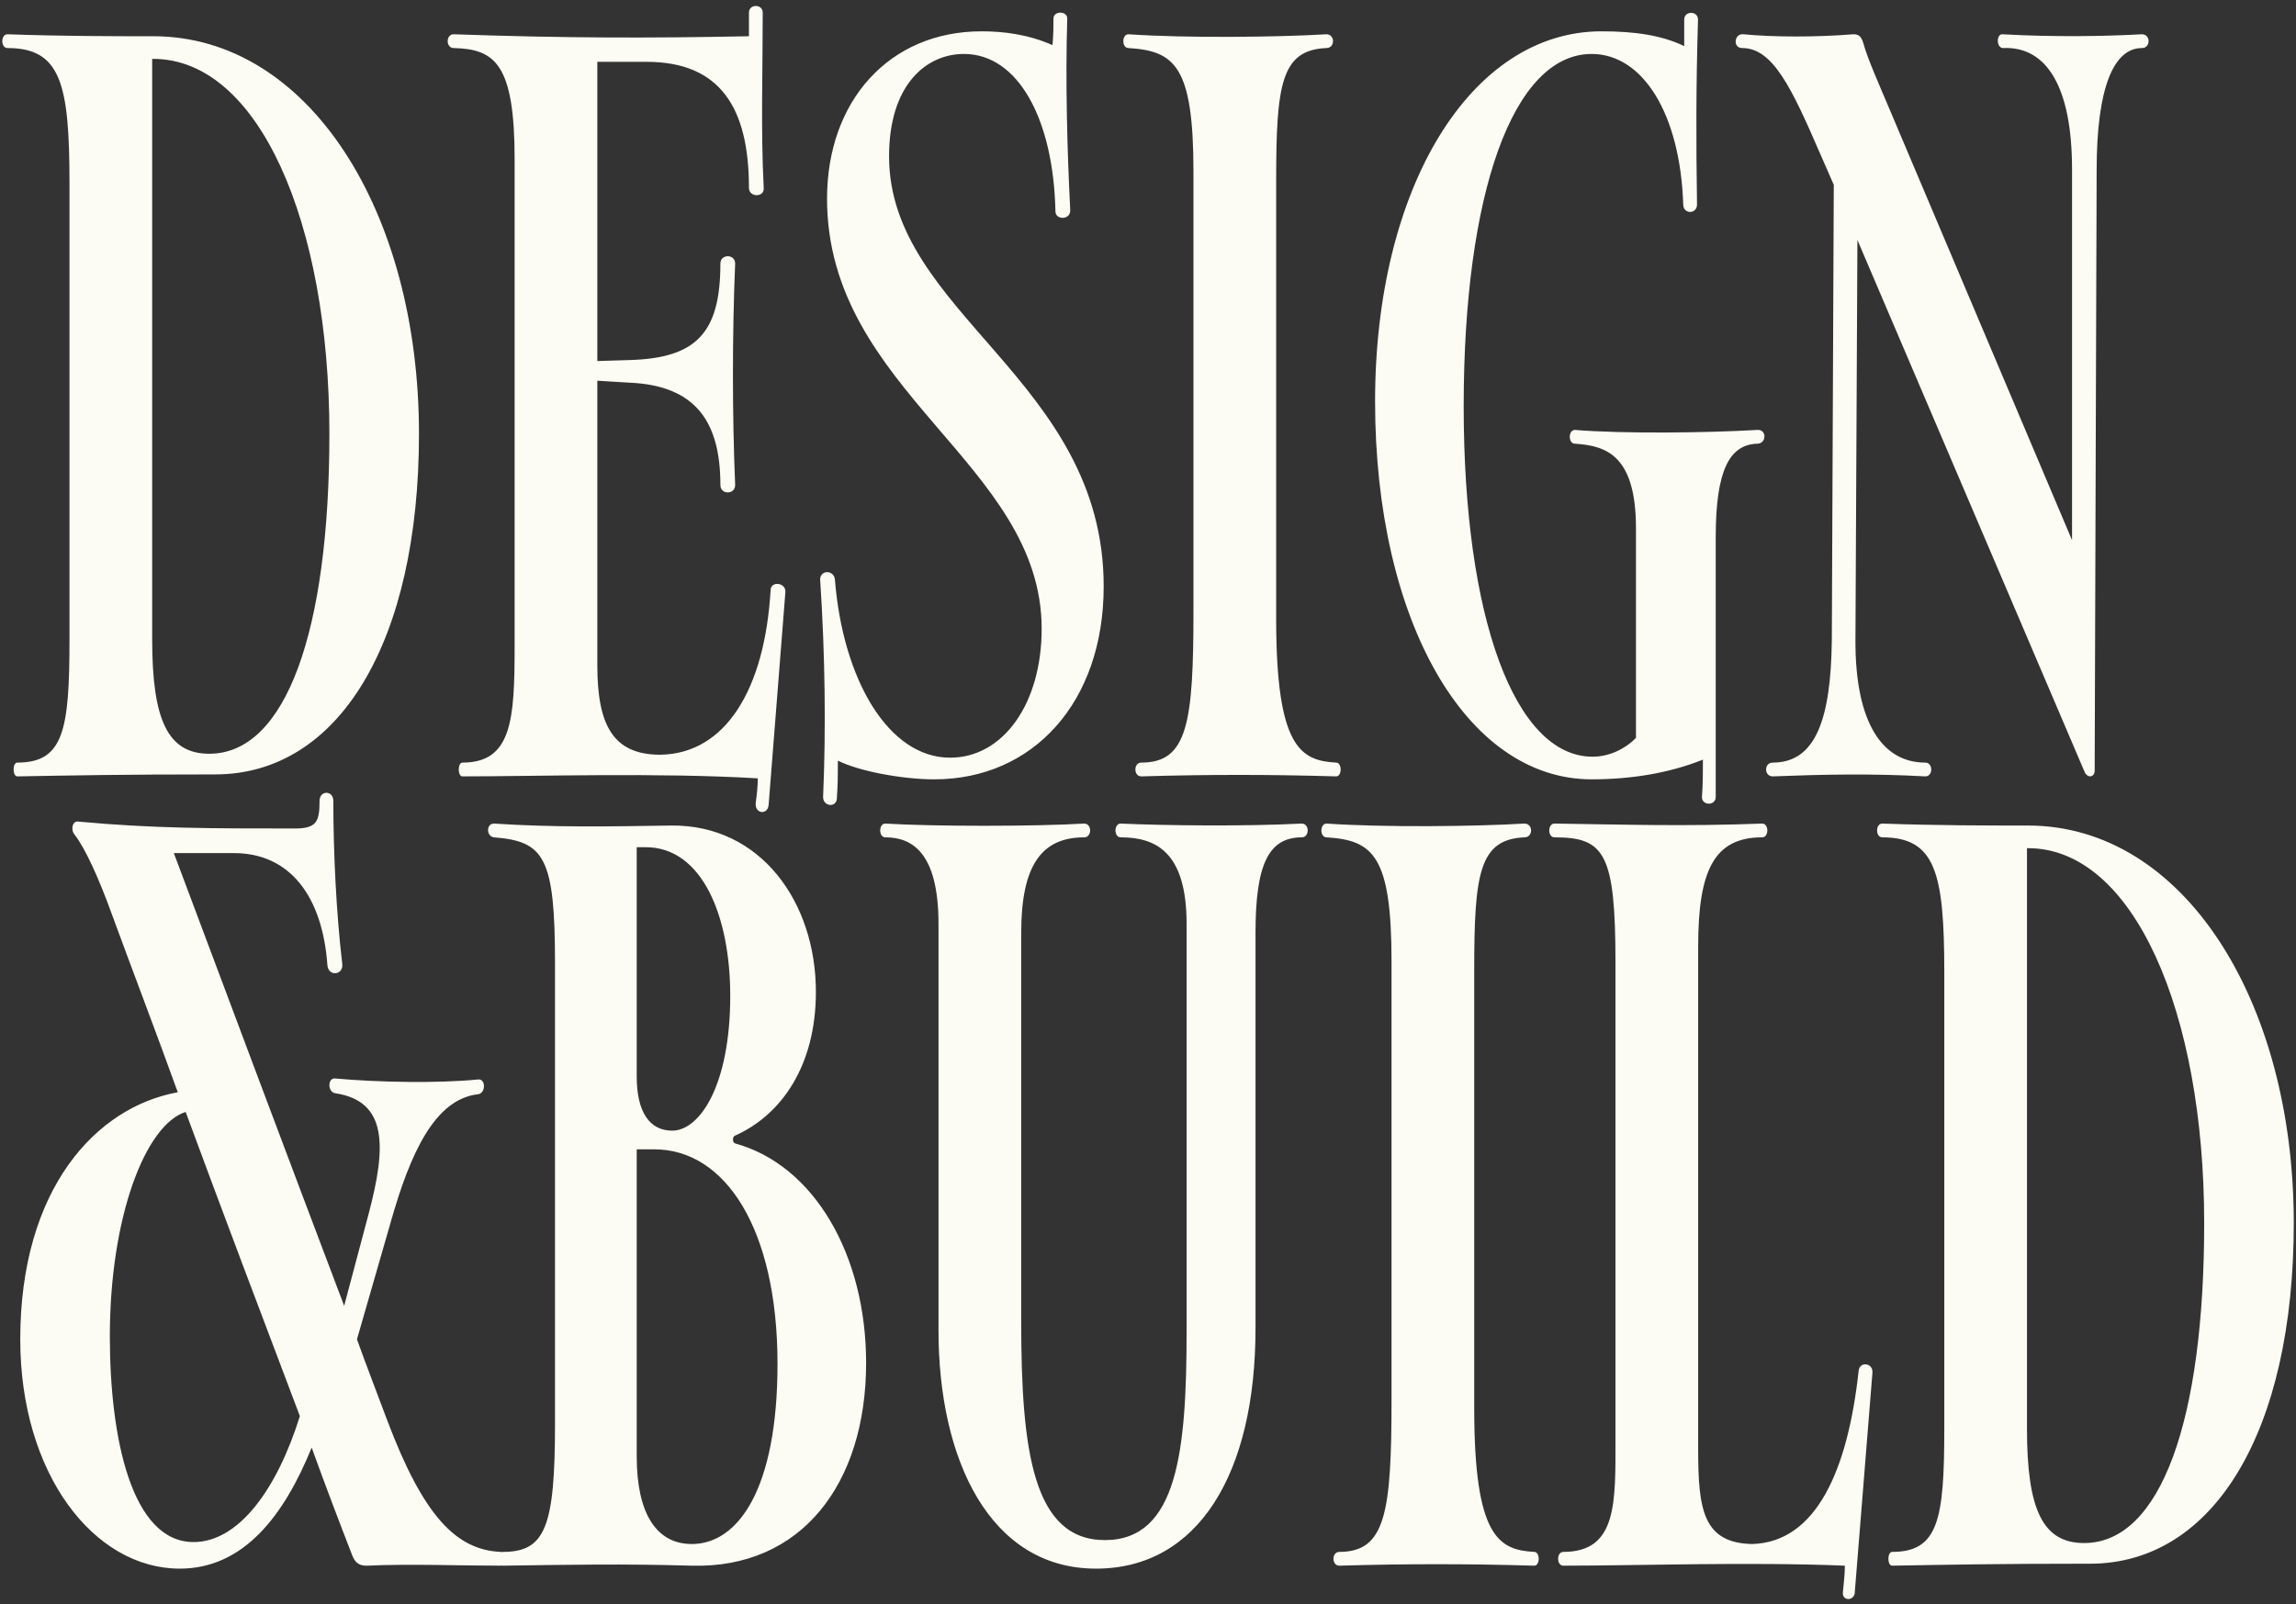 <svg width="538" height="376" viewBox="0 0 538 376" fill="none" xmlns="http://www.w3.org/2000/svg">
<rect x="0" y="0" width="538" height="376" fill="#333333" stroke="none"/>
<path d="M50.423 181.511C79.49 181.511 98.176 150.368 98.176 101.692C98.176 49.556 72.339 8.493 35.89 8.493C26.662 8.493 14.666 8.493 1.748 8.032C0.133 8.032 0.133 11.261 1.748 11.261C14.205 11.261 16.281 19.566 16.281 42.866V149.907C16.281 171.13 14.897 178.743 4.054 178.743C2.901 178.743 2.901 181.973 4.054 181.973C17.665 181.742 28.277 181.511 50.423 181.511ZM35.659 13.799H35.89C60.574 13.799 77.183 52.094 77.183 101.692C77.183 147.83 67.033 176.667 49.039 176.667C39.35 176.667 35.659 168.823 35.659 149.907V13.799ZM175.492 44.02C175.492 46.326 179.183 46.326 178.952 44.02C178.26 30.409 178.722 17.259 178.722 2.957C178.722 0.88 175.492 0.88 175.492 2.957V8.493C152.192 8.954 132.814 8.954 106.285 8.032C104.439 8.032 104.439 11.261 106.285 11.261C115.974 11.492 120.587 14.952 120.587 37.33V151.521C120.587 168.823 119.895 178.743 108.361 178.743C107.207 178.743 107.207 181.973 108.361 181.973C126.124 181.973 154.268 181.05 177.568 182.434C177.568 184.279 177.337 186.356 177.107 187.971C176.645 190.739 179.875 191.2 180.106 188.663L184.027 138.833C184.258 136.526 180.567 136.065 180.567 138.372C179.183 161.672 169.955 176.667 154.73 176.897C143.657 176.897 139.966 169.977 139.966 155.905V89.235L147.578 89.696C163.265 90.388 168.802 99.155 168.802 113.688C168.802 115.995 172.262 115.995 172.262 113.688C171.57 97.078 171.57 78.392 172.262 61.783C172.262 59.476 168.802 59.476 168.802 61.783C168.802 78.162 163.035 83.929 147.578 84.39L139.966 84.621V14.491H151.5C168.802 14.491 175.492 25.334 175.492 44.02ZM218.937 182.665C242.007 182.665 258.616 164.671 258.616 137.449C258.616 89.004 208.326 73.548 208.326 36.637C208.326 19.797 217.092 12.646 225.858 12.646C238.546 12.646 246.851 27.871 247.312 49.556C247.312 51.632 251.003 51.632 250.773 49.095C250.081 35.715 249.619 18.874 250.081 4.341C250.081 2.495 246.851 2.495 246.851 4.341C246.851 5.955 246.851 8.032 246.62 10.569C240.853 8.032 235.086 7.34 230.011 7.34C208.326 7.34 193.792 23.719 193.792 46.557C193.792 91.772 244.083 108.613 244.083 147.369C244.083 164.901 235.086 177.589 222.628 177.589C208.095 177.589 197.483 159.134 195.638 135.834C195.407 133.528 192.177 133.528 192.177 135.834C193.331 153.136 193.561 170.899 192.869 186.817C192.869 189.124 196.099 189.355 196.099 187.048C196.33 183.587 196.33 181.742 196.33 178.282C201.405 180.819 211.555 182.665 218.937 182.665ZM310.797 8.032C299.263 8.724 277.809 8.954 264.429 8.032C262.814 8.032 262.814 11.261 264.429 11.261C275.271 11.954 279.654 15.414 279.654 40.328V142.986C279.654 169.515 278.27 178.743 267.428 178.743C265.582 178.743 265.582 181.973 267.428 181.973C283.345 181.511 297.187 181.511 313.104 181.973C314.488 181.973 314.488 178.743 313.104 178.743C304.799 178.282 299.032 175.283 299.032 145.062V42.405C299.032 19.797 300.186 11.723 310.797 11.261C312.874 11.261 312.874 8.032 310.797 8.032ZM411.717 103.999C414.024 103.999 414.024 100.539 411.717 100.769C400.183 101.461 380.113 101.692 369.04 100.769C367.425 100.769 367.425 103.999 369.04 103.999C376.422 104.46 383.342 106.767 383.342 123.838V172.976C380.805 175.513 377.114 177.359 373.192 177.359C354.968 177.359 342.972 144.831 342.972 95.233C342.972 45.404 354.506 12.646 372.961 12.646C384.957 12.646 393.724 26.718 394.416 47.941C394.416 50.248 397.645 50.248 397.645 47.941C397.415 32.485 397.415 20.028 397.876 4.571C397.876 2.495 394.646 2.495 394.646 4.571V10.8C389.34 8.262 383.112 7.34 375.268 7.34C344.586 7.34 322.209 44.02 322.209 94.079C322.209 145.293 343.433 182.665 372.961 182.665C381.958 182.665 390.955 181.28 399.029 178.051C399.029 181.05 399.029 183.818 398.799 186.817C398.799 188.893 402.028 188.893 402.028 186.817V125.915C402.028 110.228 405.258 104.23 411.717 103.999ZM408.47 8.032C406.394 7.801 405.932 11.261 408.239 11.261C415.39 11.261 419.774 20.489 426.464 35.945L429.693 43.327L429.232 150.137C429.001 168.362 425.541 178.743 415.39 178.743C413.314 178.743 413.314 181.973 415.39 181.973C427.156 181.511 438.69 181.28 451.148 181.973C452.993 181.973 452.993 178.743 451.148 178.743C440.997 178.743 434.768 169.285 434.768 150.368L435.23 56.246L488.519 181.05C489.212 182.434 490.826 182.203 490.826 180.588L491.288 39.867C491.288 20.72 495.209 11.261 501.9 11.261C503.976 11.261 503.976 8.032 501.9 8.032C493.595 8.493 481.599 8.724 469.141 8.032C467.757 8.032 467.757 11.261 469.372 11.261C479.753 10.8 485.52 20.72 485.52 39.636V126.607L442.843 25.795C440.305 19.797 437.537 13.568 436.614 10.108C436.153 8.493 435.461 8.032 434.307 8.032C425.541 8.724 415.852 8.724 408.47 8.032ZM85.95 366.973C95.869 366.511 107.865 366.973 117.324 366.973C118.938 366.973 118.938 363.743 117.324 363.743C106.712 363.282 99.099 354.977 90.794 333.061C88.487 326.832 85.95 320.373 83.643 313.914L91.486 286.692C96.1 270.313 101.867 257.625 112.018 256.472C113.863 256.241 113.863 252.781 112.018 253.011C102.79 253.934 88.718 253.703 78.567 252.781C76.722 252.55 76.722 256.01 78.567 256.241C90.794 258.087 90.563 268.698 86.411 284.385L80.644 306.07C67.264 270.775 53.884 235.017 40.734 199.952H54.806C67.956 199.952 75.569 210.103 76.722 226.251C76.953 229.019 80.644 228.558 80.182 225.79C78.798 214.025 78.106 199.722 78.106 187.726C78.106 185.188 74.876 185.188 74.876 187.726C74.876 192.57 74.184 194.185 69.109 194.185C49.27 194.185 35.89 194.185 18.357 192.57C16.973 192.34 16.512 194.416 17.434 195.569C19.972 198.799 23.202 205.95 26.201 214.255C31.276 228.097 36.582 241.938 41.657 256.01C22.51 259.471 4.746 278.618 4.746 313.914C4.746 345.518 22.048 367.665 42.118 367.665C57.113 367.665 66.572 355.207 73.031 339.29C76.03 347.595 79.26 356.13 82.489 364.435C83.181 366.28 84.104 366.973 85.95 366.973ZM25.739 313.222C25.739 285.308 34.044 263.623 43.502 260.624C52.269 284.385 61.266 308.146 70.263 331.908C64.957 348.979 55.96 361.436 45.348 361.436C30.814 361.436 25.739 336.983 25.739 313.222ZM162.115 366.973C187.722 367.665 202.948 347.825 202.948 319.45C202.948 294.074 190.721 273.081 172.266 268.006C171.574 267.776 171.574 266.391 172.266 266.161C183.108 261.316 191.182 249.782 191.182 232.48C191.182 211.487 178.264 193.262 157.271 193.493C142.507 193.724 129.819 193.954 115.747 193.032C113.901 193.032 113.901 196.031 115.747 196.261C127.512 197.184 130.049 200.875 130.049 225.79V333.753C130.049 357.976 127.743 363.743 117.823 363.743C116.669 363.743 116.669 366.973 117.823 366.973C133.74 366.742 145.967 366.511 162.115 366.973ZM149.197 198.568H151.273C164.653 198.568 171.112 214.947 171.112 233.403C171.112 254.395 163.961 265.007 157.502 265.007C152.196 265.007 149.197 260.624 149.197 252.319V198.568ZM149.197 269.39H153.349C169.959 269.39 182.186 288.076 182.186 319.681C182.186 349.44 172.727 361.897 162.115 361.897C153.811 361.897 149.197 354.746 149.197 341.366V269.39ZM294.193 311.376V218.638C294.193 202.721 297.192 196.261 305.036 196.261C306.881 196.261 306.881 193.032 305.036 193.032C291.656 193.724 272.739 193.493 262.588 193.032C260.974 193.032 260.974 196.261 262.588 196.261C270.663 196.261 278.045 199.491 278.045 216.562V311.837C278.045 339.982 275.969 360.975 258.897 360.975C242.057 360.975 239.289 339.982 239.289 309.761V218.638C239.289 202.721 244.133 196.261 254.053 196.261C255.898 196.261 255.898 193.032 254.053 193.032C242.518 193.724 218.527 193.724 207.453 193.032C205.839 193.032 205.839 196.261 207.453 196.261C213.451 196.261 219.911 199.491 219.911 216.562V311.837C219.911 342.058 231.907 367.665 256.821 367.665C280.813 367.665 294.193 345.288 294.193 311.376ZM357.206 193.032C345.671 193.724 324.217 193.954 310.837 193.032C309.222 193.032 309.222 196.261 310.837 196.261C321.68 196.953 326.063 200.414 326.063 225.328V327.986C326.063 354.515 324.679 363.743 313.836 363.743C311.991 363.743 311.991 366.973 313.836 366.973C329.754 366.511 343.595 366.511 359.513 366.973C360.897 366.973 360.897 363.743 359.513 363.743C351.208 363.282 345.441 360.283 345.441 330.062V227.405C345.441 204.797 346.594 196.723 357.206 196.261C359.282 196.261 359.282 193.032 357.206 193.032ZM434.595 373.432L438.748 321.757C438.979 319.45 435.749 318.989 435.518 321.296C432.981 344.596 425.599 361.436 410.604 361.897C399.069 361.667 397.916 353.823 397.916 339.751V221.868C397.916 204.105 401.607 196.261 412.911 196.261C414.525 196.261 414.525 193.032 412.911 193.032C394.917 193.724 380.614 193.262 364.235 193.032C362.62 193.032 362.62 196.261 364.235 196.261C376 196.261 378.538 199.952 378.538 225.79V336.983C378.538 352.208 378.999 363.743 366.311 363.743C364.696 363.743 364.696 366.973 366.311 366.973C383.613 366.973 409.681 366.05 432.289 366.973C432.289 368.818 432.058 370.894 431.827 373.201C431.596 375.277 434.365 375.277 434.595 373.432ZM489.727 366.511C518.794 366.511 537.48 335.368 537.48 286.692C537.48 234.556 511.643 193.493 475.193 193.493C465.966 193.493 453.97 193.493 441.051 193.032C439.436 193.032 439.436 196.261 441.051 196.261C453.509 196.261 455.585 204.566 455.585 227.866V334.907C455.585 356.13 454.201 363.743 443.358 363.743C442.205 363.743 442.205 366.973 443.358 366.973C456.969 366.742 467.581 366.511 489.727 366.511ZM474.963 198.799H475.193C499.877 198.799 516.487 237.094 516.487 286.692C516.487 332.83 506.337 361.667 488.343 361.667C478.654 361.667 474.963 353.823 474.963 334.907V198.799Z" fill="#FCFCF4"/>
</svg>
